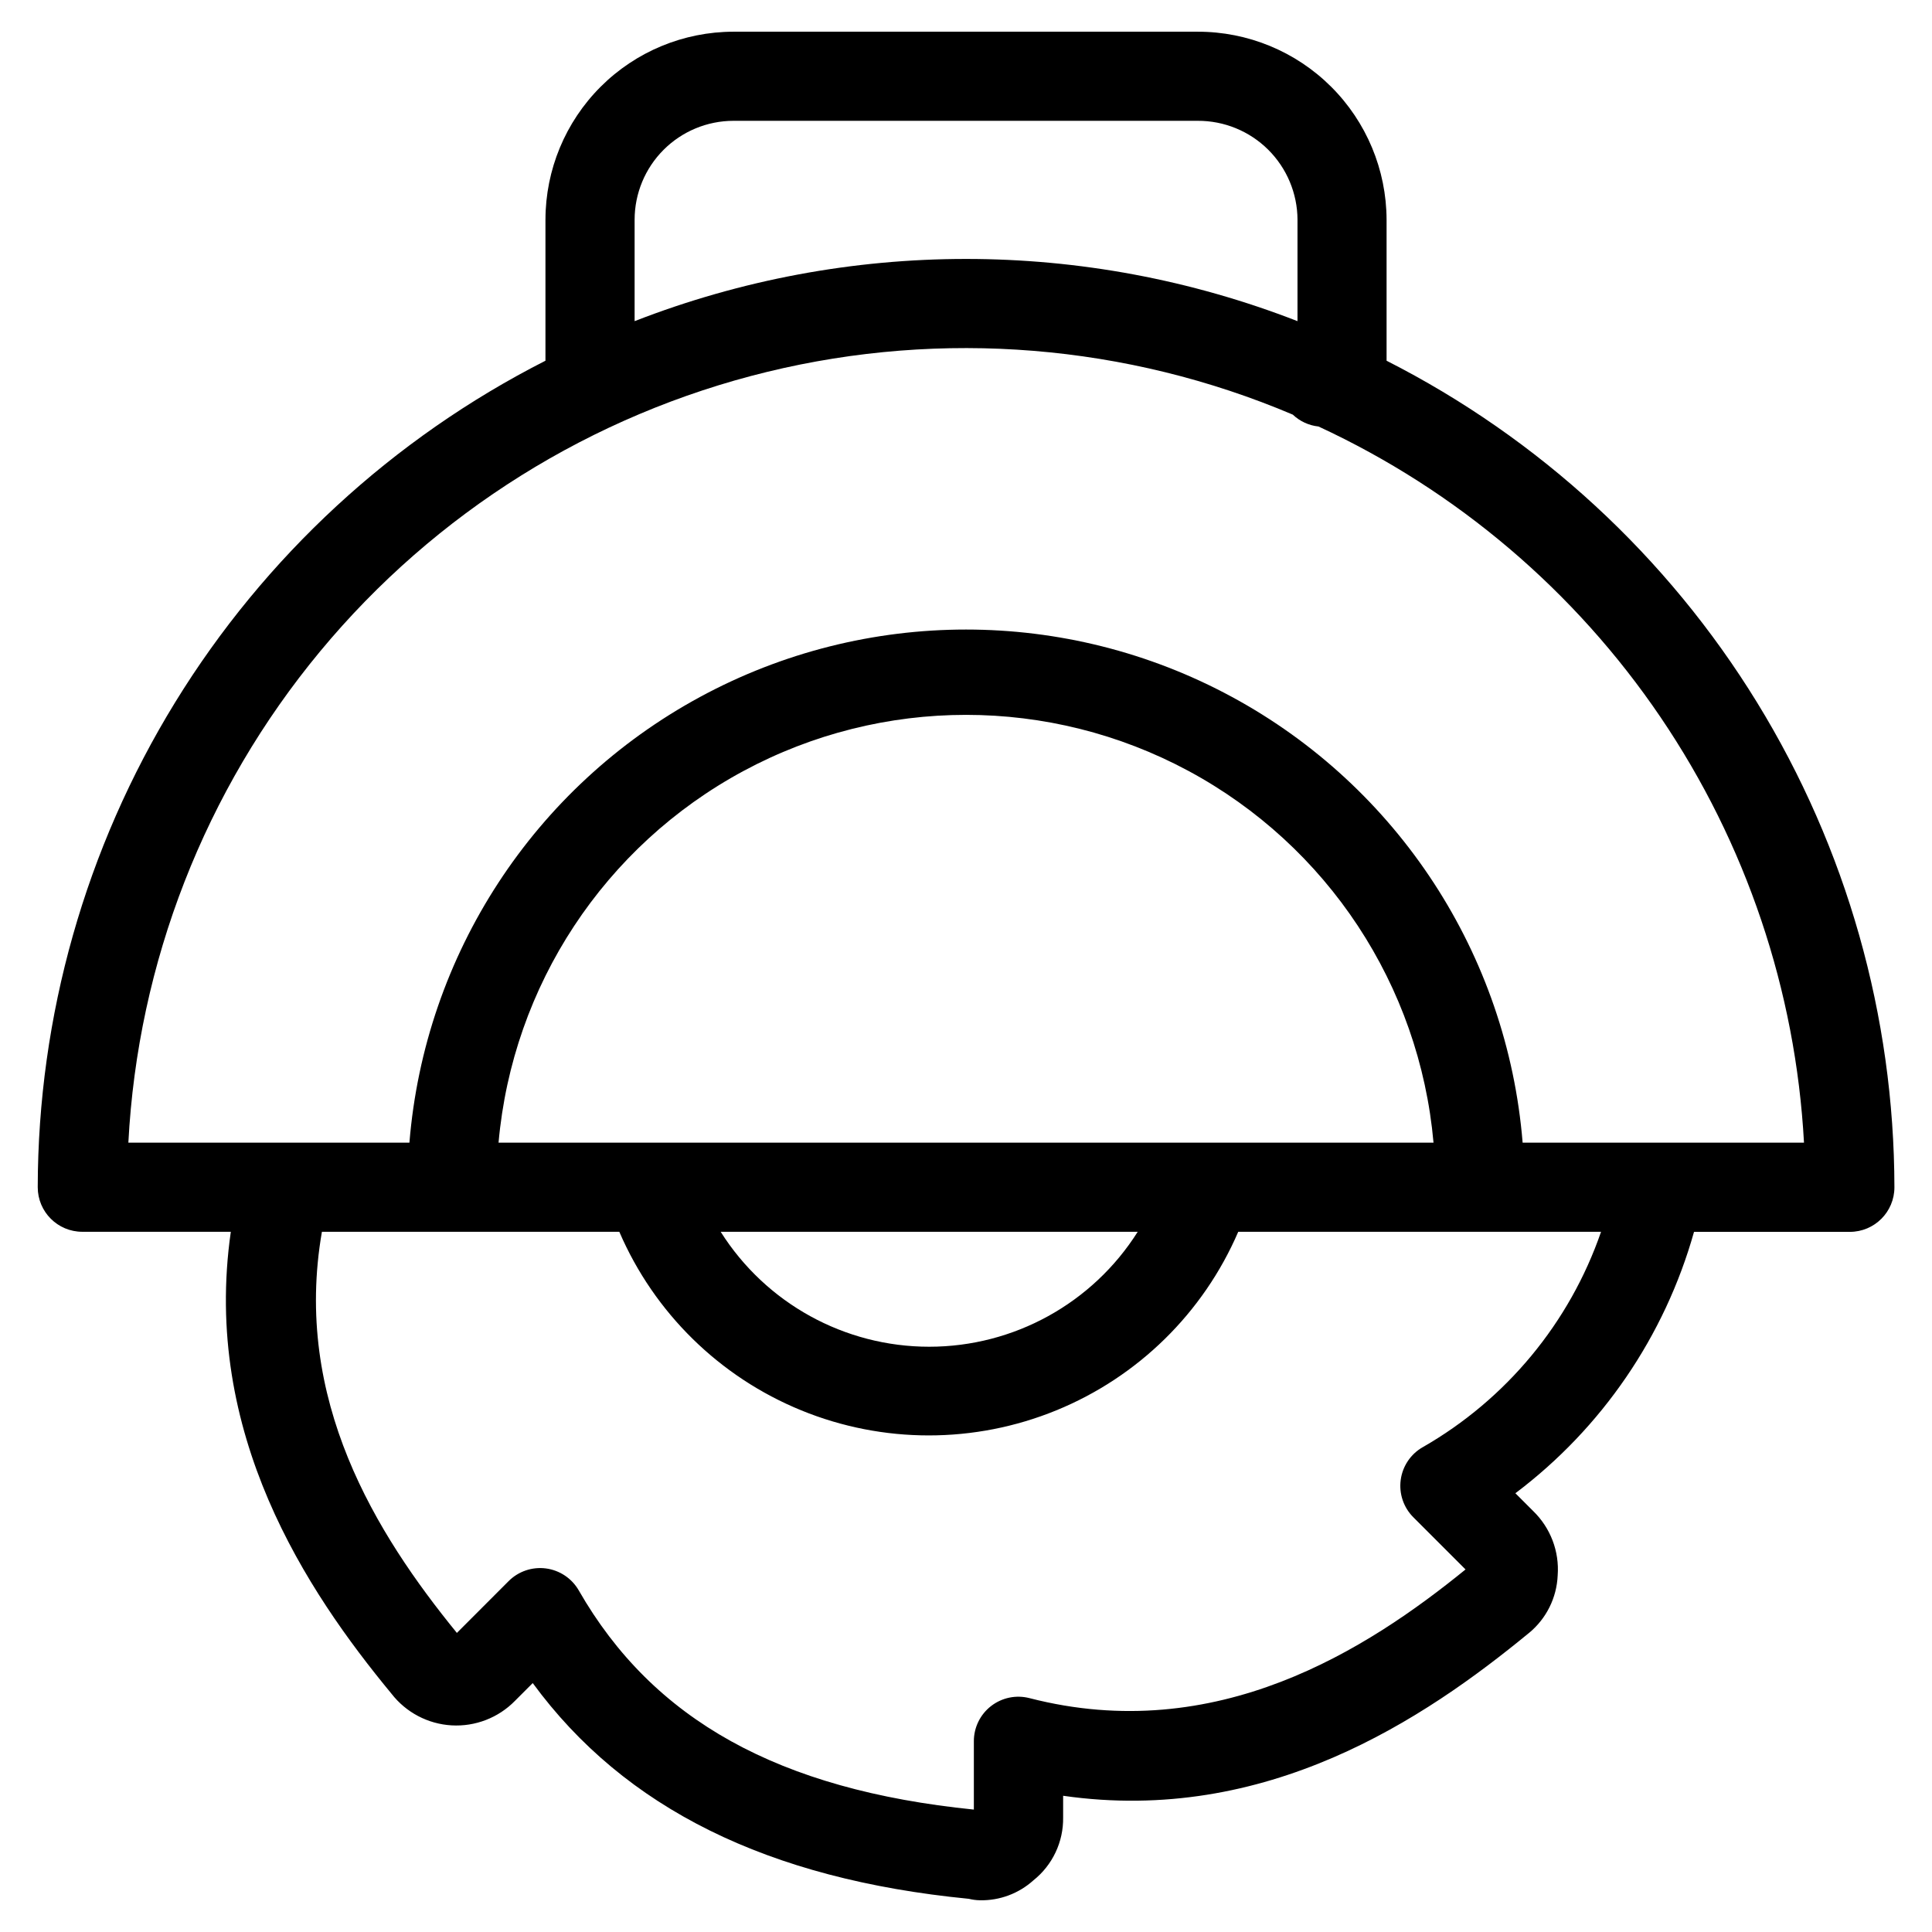 <?xml version="1.0" encoding="UTF-8"?>
<!-- Uploaded to: ICON Repo, www.iconrepo.com, Generator: ICON Repo Mixer Tools -->
<svg fill="#000000" width="800px" height="800px" version="1.1" viewBox="144 144 512 512" xmlns="http://www.w3.org/2000/svg">
 <path d="m288.55 202.22v37.375c-40.438 20.562-74.402 51.898-98.148 90.551-23.742 38.652-36.34 83.117-36.402 128.48 0 6.523 5.289 11.809 11.809 11.809h39.359c-7.68 53.465 20.074 95.172 42.59 122.43 3.848 4.957 9.652 8.012 15.922 8.375 6.266 0.359 12.383-2.004 16.777-6.484l4.723-4.723c24.34 33.203 62.316 51.957 115.53 57.168v-0.004c0.98 0.242 1.984 0.375 2.992 0.395 5.223 0.102 10.289-1.789 14.168-5.289 5.07-4.043 7.977-10.207 7.871-16.691v-5.715c53.828 7.731 95.691-20.293 123.5-43.188l0.004 0.004c4.559-3.773 7.305-9.301 7.555-15.211 0.477-6.363-1.902-12.609-6.484-17.051l-4.723-4.723h-0.004c22.938-17.289 39.566-41.625 47.344-69.273h41.297c6.519 0 11.809-5.285 11.809-11.809-0.059-45.367-12.66-89.84-36.41-128.5s-57.727-69.992-98.172-90.551v-37.375c-0.039-13.242-5.336-25.922-14.719-35.262-9.383-9.34-22.09-14.574-35.332-14.555h-123.04c-13.207 0.016-25.871 5.266-35.207 14.605-9.34 9.34-14.594 22.004-14.605 35.211zm232.48 325.3c-3.191 1.828-5.344 5.035-5.828 8.68-0.484 3.644 0.754 7.305 3.356 9.898l13.824 13.824c-26.086 21.207-65.984 46.871-115.55 34.102-3.535-0.914-7.293-0.145-10.184 2.094-2.887 2.238-4.574 5.684-4.566 9.336v18.105c-51.719-5.242-85.02-23.742-104.71-58.094-1.836-3.184-5.051-5.332-8.695-5.812-3.644-0.477-7.305 0.77-9.898 3.371l-13.699 13.715c-21.473-26.34-43.5-61.812-35.77-106.3h78.816c9.254 21.484 26.57 38.477 48.227 47.324 21.652 8.852 45.914 8.852 67.566 0 21.656-8.848 38.973-25.84 48.227-47.324h96.148c-8.328 24.121-25.121 44.402-47.262 57.086zm-244.91-80.703c3.699-41.656 28.09-78.664 64.91-98.496 36.816-19.832 81.141-19.832 117.96 0 36.816 19.832 61.207 56.84 64.906 98.496zm169.39 23.617c-11.973 18.965-32.836 30.465-55.262 30.465-22.43 0-43.289-11.5-55.262-30.465zm176.57-23.617h-74.566c-4.059-49.855-33.027-94.285-77.004-118.11-43.98-23.828-97.02-23.828-141 0s-72.949 68.258-77.008 118.11h-74.484c2.488-47.73 20.305-93.383 50.805-130.18 30.5-36.797 72.055-62.781 118.49-74.086 46.438-11.305 95.285-7.336 139.29 11.328 1.863 1.77 4.262 2.879 6.816 3.148 36.652 16.98 67.992 43.617 90.656 77.051 22.668 33.438 35.805 72.41 38.004 112.74zm-134.23-244.6v26.891c-56.496-21.98-119.18-21.98-175.67 0v-26.891c0.008-6.945 2.769-13.605 7.68-18.516 4.914-4.914 11.57-7.676 18.516-7.684h123.04c6.981-0.027 13.688 2.715 18.641 7.625 4.957 4.914 7.762 11.594 7.797 18.574z"/>
</svg>